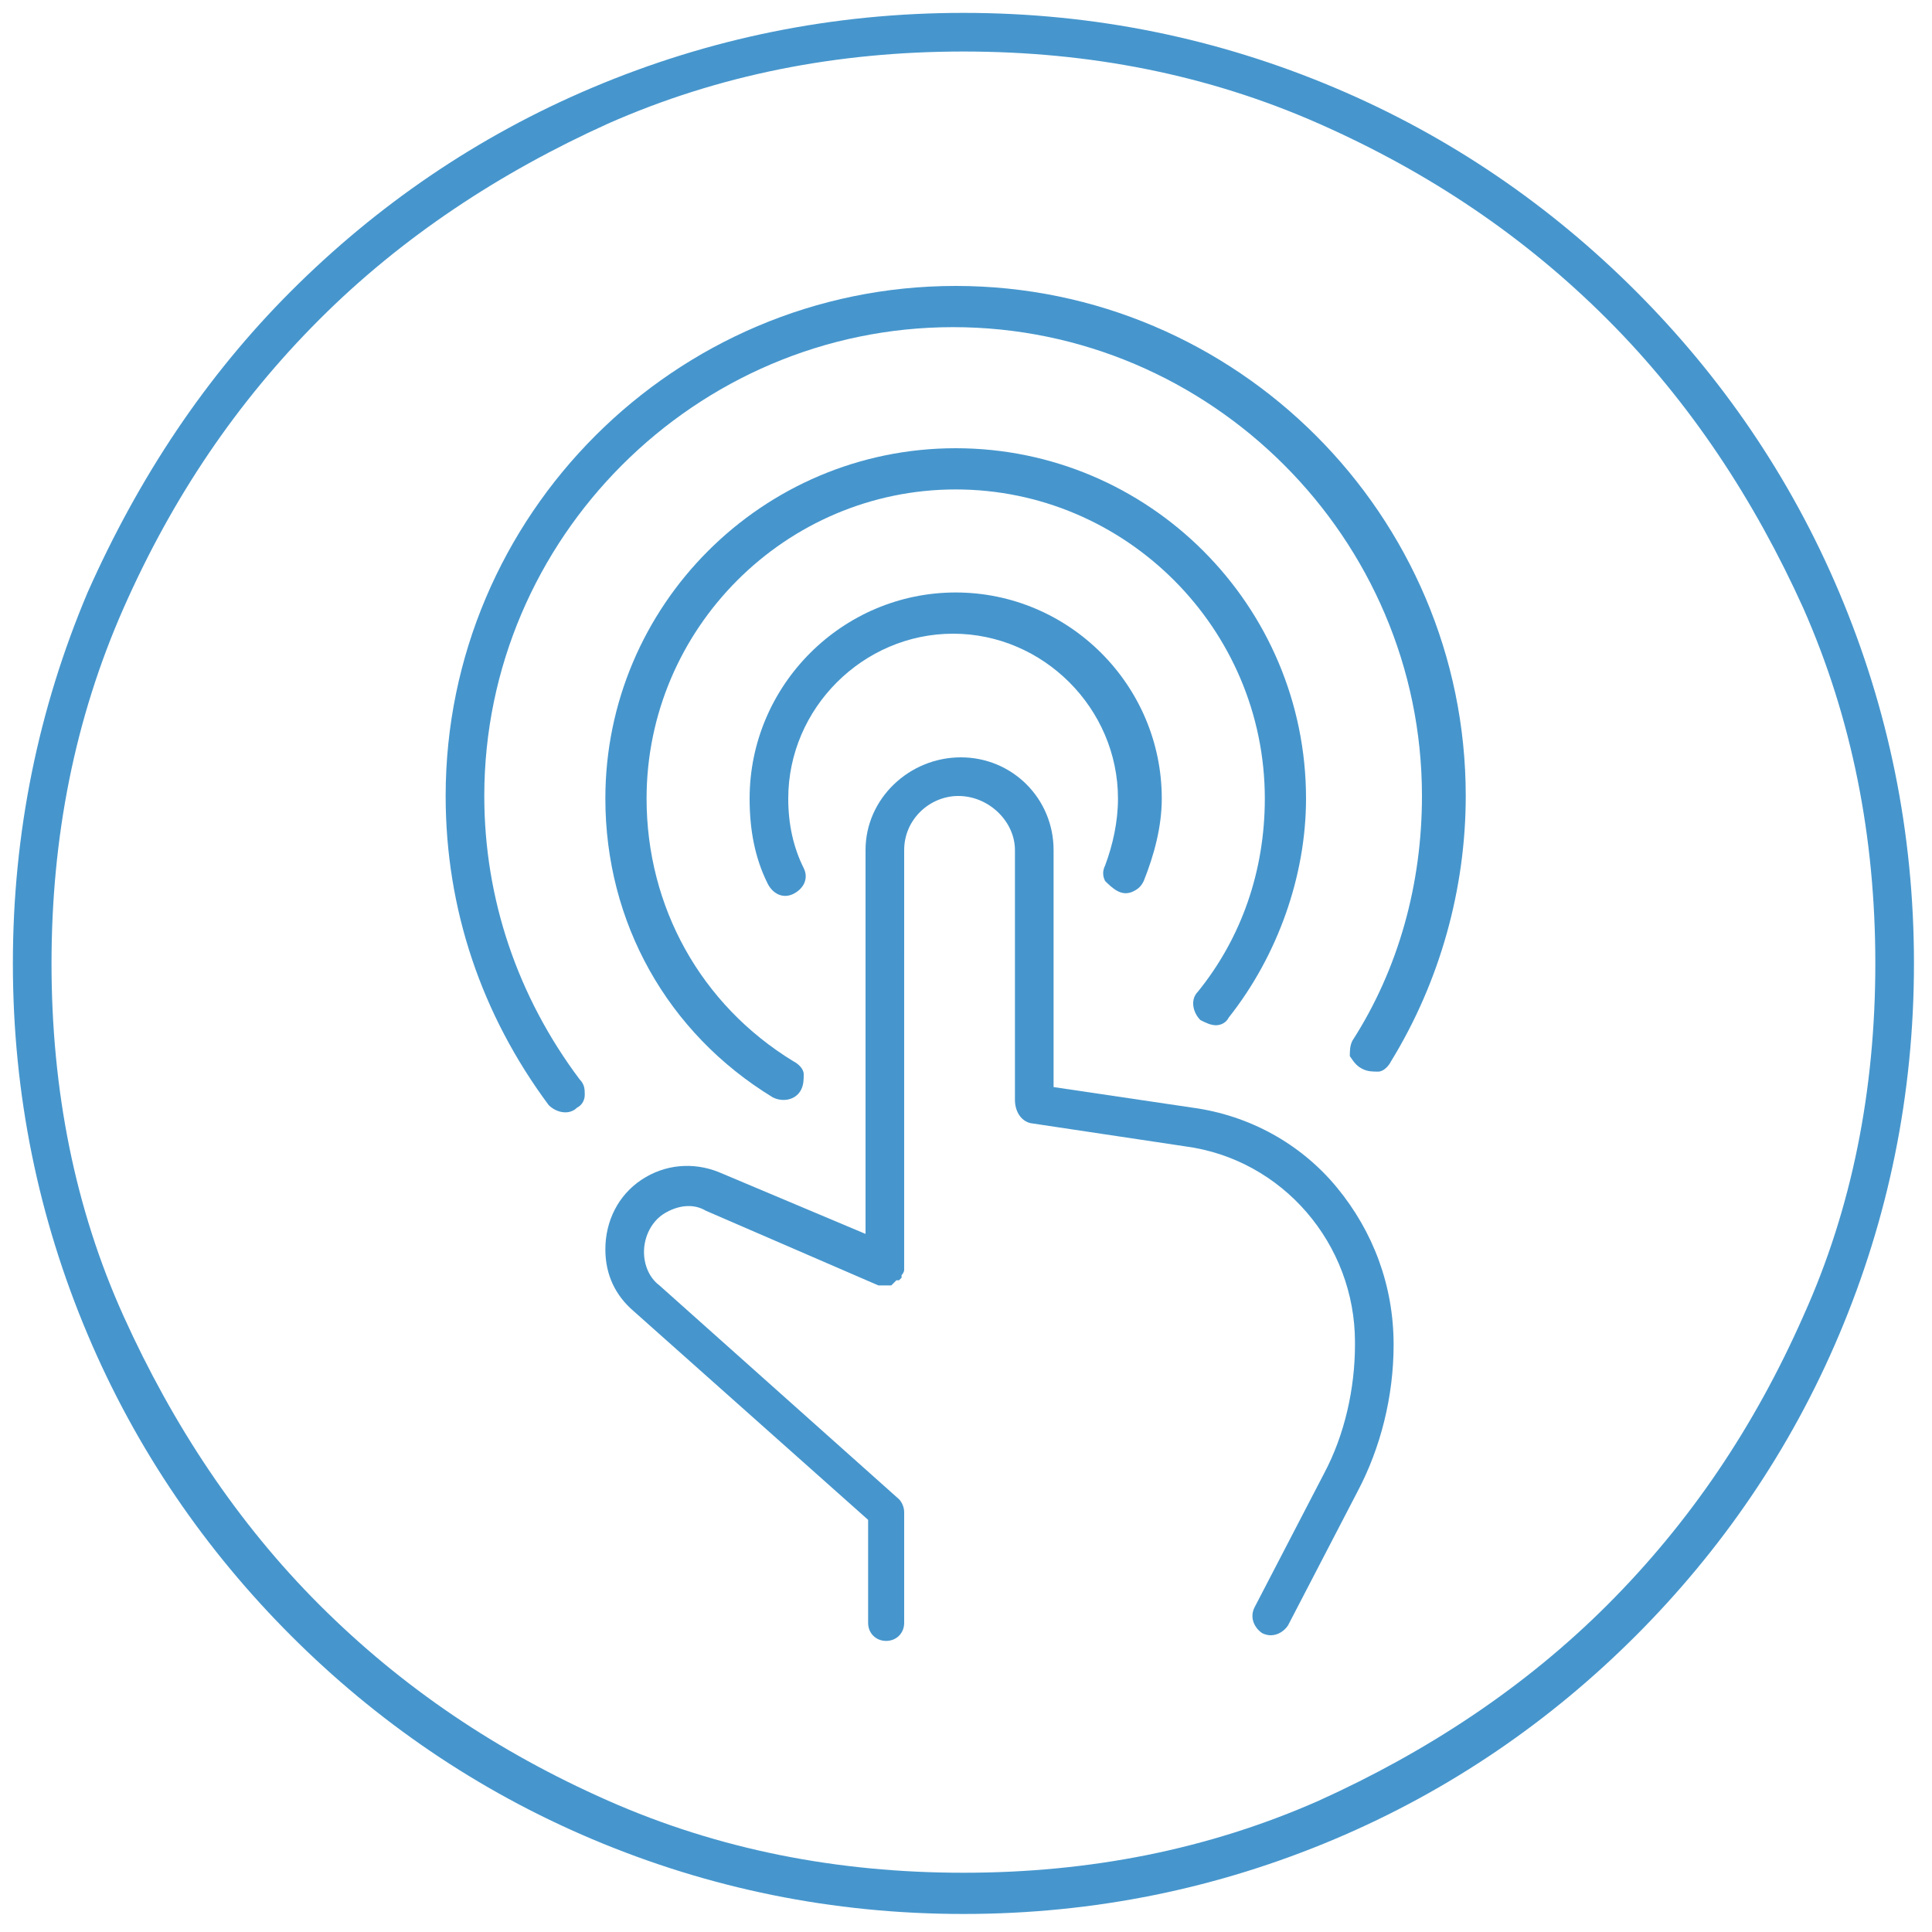 <?xml version="1.0" encoding="utf-8"?>
<!-- Generator: $$$/GeneralStr/196=Adobe Illustrator 27.6.0, SVG Export Plug-In . SVG Version: 6.00 Build 0)  -->
<svg version="1.1" id="f6982601-e7eb-4d75-b73a-052f0aab0a06"
	 xmlns="http://www.w3.org/2000/svg" xmlns:xlink="http://www.w3.org/1999/xlink" x="0px" y="0px" viewBox="0 0 75 75"
	 style="enable-background:new 0 0 75 75;" xml:space="preserve">
<style type="text/css">
	.st0{fill:#4696CD;}
</style>
<g>
	<path class="st0" d="M70,51.1c-1.9,4.3-4.4,8-7.6,11.2c-3.2,3.2-7,5.7-11.2,7.6c-4.3,1.9-8.9,2.8-13.8,2.8s-9.5-0.9-13.8-2.8
		s-8-4.4-11.2-7.6c-3.2-3.2-5.7-7-7.6-11.2C2.9,46.9,2,42.3,2,37.4s0.9-9.5,2.8-13.8s4.4-8,7.6-11.2s7-5.7,11.2-7.6
		C27.9,2.9,32.5,2,37.4,2s9.5,0.9,13.8,2.8s8,4.4,11.2,7.6c3.2,3.2,5.7,7,7.6,11.2c1.9,4.3,2.8,8.9,2.8,13.8S71.9,46.9,70,51.1
		 M71.4,23c-1.9-4.5-4.6-8.4-7.9-11.7c-3.3-3.3-7.2-6-11.7-7.9s-9.3-2.9-14.4-2.9s-9.9,1-14.4,2.9S14.6,8,11.3,11.3S5.4,18.5,3.4,23
		c-1.9,4.5-2.9,9.3-2.9,14.4s1,9.9,2.9,14.4s4.6,8.4,7.9,11.7s7.2,6,11.7,7.9s9.3,2.9,14.4,2.9s9.9-1,14.4-2.9s8.4-4.6,11.7-7.9
		c3.3-3.3,6-7.2,7.9-11.7s2.9-9.3,2.9-14.4S73.3,27.5,71.4,23"/>
	<path class="st0" d="M54.1,52.2L54.1,52.2c0-2.3-0.8-4.4-2.2-6.1s-3.4-2.8-5.6-3.1l0,0l-5.4-0.8V33c0-2-1.6-3.6-3.6-3.6
		S33.6,31,33.6,33v14.9l-5.7-2.4c-1-0.4-2.1-0.3-3,0.3s-1.4,1.6-1.4,2.7c0,1,0.4,1.8,1.1,2.4l9.1,8.1v4c0,0.4,0.3,0.7,0.7,0.7
		s0.7-0.3,0.7-0.7v-4.3c0-0.2-0.1-0.4-0.2-0.5l-9.3-8.3c-0.4-0.3-0.6-0.8-0.6-1.3c0-0.6,0.3-1.2,0.8-1.5s1.1-0.4,1.6-0.1l6.7,2.9
		h0.1c0.1,0,0.1,0,0.2,0h0.1h0.1l0.1-0.1l0.1-0.1h0.1l0.1-0.1v-0.1c0.1-0.1,0.1-0.2,0.1-0.2v-0.1V33c0-1.2,1-2.1,2.1-2.1
		c1.2,0,2.2,1,2.2,2.1v9.6v0.1c0,0.4,0.2,0.8,0.6,0.9l6,0.9c3.8,0.5,6.6,3.8,6.6,7.6v0.1c0,1.7-0.4,3.5-1.2,5l-2.7,5.2
		c-0.2,0.4,0,0.8,0.3,1c0.4,0.2,0.8,0,1-0.3l2.7-5.2C53.6,56.2,54.1,54.2,54.1,52.2"/>
	<path class="st0" d="M43.4,34.6L43.4,34.6c0.2,0.1,0.4,0.1,0.6,0c0.2-0.1,0.3-0.2,0.4-0.4c0.4-1,0.7-2.1,0.7-3.2c0-4.4-3.6-8-8-8
		s-8,3.6-8,8c0,1.2,0.2,2.3,0.7,3.3c0.2,0.4,0.6,0.6,1,0.4c0.4-0.2,0.6-0.6,0.4-1c-0.4-0.8-0.6-1.7-0.6-2.7c0-3.5,2.9-6.4,6.4-6.4
		s6.4,2.9,6.4,6.4c0,0.9-0.2,1.8-0.5,2.6c-0.1,0.2-0.1,0.4,0,0.6C43,34.3,43.2,34.5,43.4,34.6"/>
	<path class="st0" d="M50.7,31c0-7.5-6.1-13.6-13.6-13.6S23.5,23.5,23.5,31c0,4.8,2.4,9.1,6.5,11.6c0.4,0.2,0.9,0.1,1.1-0.3
		c0.1-0.2,0.1-0.4,0.1-0.6c0-0.2-0.2-0.4-0.4-0.5c-3.6-2.2-5.7-6-5.7-10.2c0-6.6,5.4-12,12-12s12,5.4,12,12c0,2.8-0.9,5.4-2.6,7.5
		c-0.3,0.3-0.2,0.8,0.1,1.1c0.2,0.1,0.4,0.2,0.6,0.2c0.2,0,0.4-0.1,0.5-0.3C49.6,37.1,50.7,34,50.7,31"/>
	<path class="st0" d="M52.9,41.5c0.2,0.1,0.4,0.1,0.6,0.1c0.2,0,0.4-0.2,0.5-0.4c1.9-3.1,2.9-6.7,2.9-10.3
		c0-10.9-8.9-19.8-19.8-19.8S17.3,20,17.3,30.9c0,4.4,1.4,8.5,4,12c0.3,0.3,0.8,0.4,1.1,0.1c0.2-0.1,0.3-0.3,0.3-0.5s0-0.4-0.2-0.6
		c-2.4-3.2-3.7-7-3.7-11c0-10,8.2-18.2,18.2-18.2s18.2,8.2,18.2,18.2c0,3.4-0.9,6.7-2.7,9.5c-0.1,0.2-0.1,0.4-0.1,0.6
		C52.6,41.3,52.7,41.4,52.9,41.5"/>
</g>
</svg>

